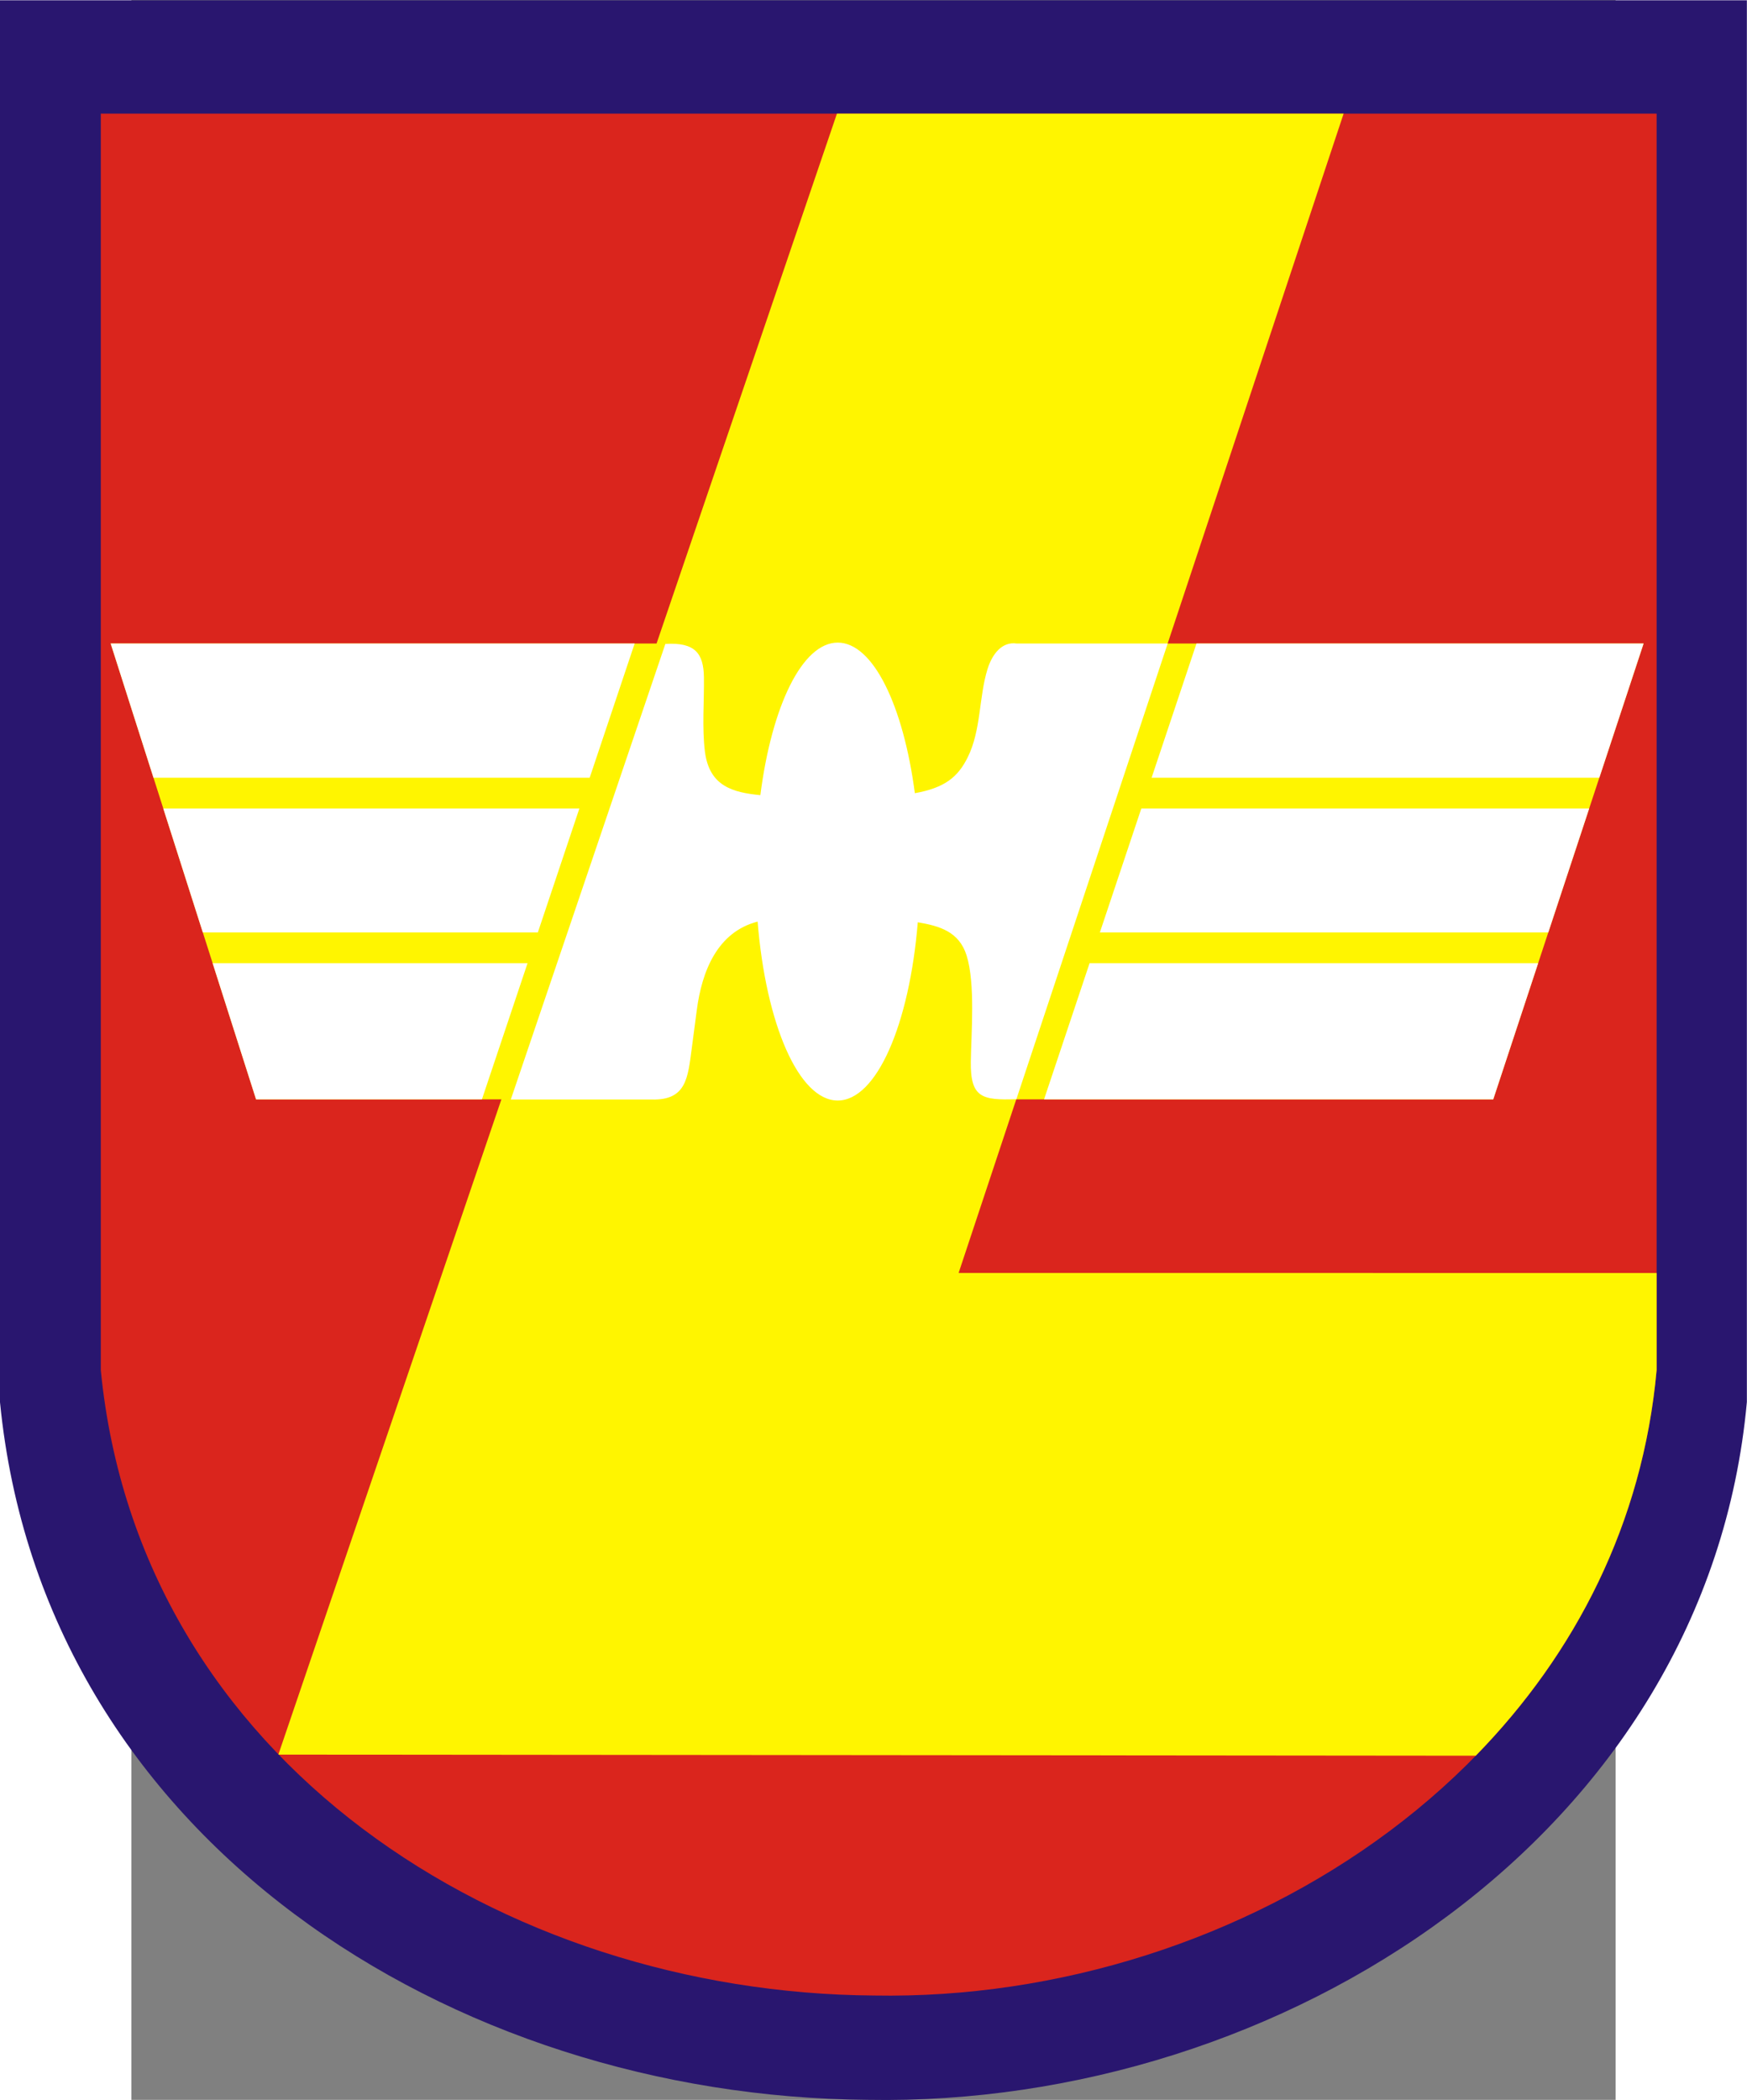 <?xml version="1.0" encoding="UTF-8" standalone="no"?>
<!-- Creator: CorelDRAW -->
<svg
   xmlns:dc="http://purl.org/dc/elements/1.1/"
   xmlns:cc="http://web.resource.org/cc/"
   xmlns:rdf="http://www.w3.org/1999/02/22-rdf-syntax-ns#"
   xmlns:svg="http://www.w3.org/2000/svg"
   xmlns="http://www.w3.org/2000/svg"
   xmlns:sodipodi="http://sodipodi.sourceforge.net/DTD/sodipodi-0.dtd"
   xmlns:inkscape="http://www.inkscape.org/namespaces/inkscape"
   xml:space="preserve"
   width="744.094"
   height="894.041"
   style="shape-rendering:geometricPrecision; text-rendering:geometricPrecision; image-rendering:optimizeQuality; fill-rule:evenodd; clip-rule:evenodd"
   viewBox="0 0 210 297"
   id="svg2"
   sodipodi:version="0.32"
   inkscape:version="0.45.1"
   sodipodi:docname="POL Łazy COA.svg"
   inkscape:output_extension="org.inkscape.output.svg.inkscape"
   sodipodi:docbase="C:\Users\Mistrz\Desktop"
   version="1.0"><rect x="0" y="0" width="210" height="297" fill="#808080" stroke="none"/><sodipodi:namedview
   inkscape:window-height="480"
   inkscape:window-width="640"
   inkscape:pageshadow="2"
   inkscape:pageopacity="0.0"
   guidetolerance="10.0"
   gridtolerance="10.0"
   objecttolerance="10.0"
   borderopacity="1.0"
   bordercolor="#666666"
   pagecolor="#ffffff"
   id="base" />
 <defs
   id="defs4">
  <style
   type="text/css"
   id="style6">
   
    .fil1 {fill:#DA251D}
    .fil2 {fill:#FFF500}
    .fil3 {fill:white}
    .fil0 {fill:#29166F}
   
  </style>
 </defs>
 <g
   id="Warstwa_x0020_1"
   transform="matrix(1.177,0,0,1.177,-18.594,-26.266)">
  <g
   id="_78755128">
   <path
   id="_78755344"
   class="fil0"
   d="M 0,22.35 L 210,22.35 L 210,190.787 C 205.262,242.839 153.952,275.546 104.33,274.65 C 54.345,274.292 5.167,243.344 0,190.821 L 0,22.35 L 0,22.35 z "
   style="fill:#29166f" />
   <path
   id="_78755272"
   class="fil1"
   d="M 12.118,35.969 L 199.151,35.969 L 199.151,186.946 C 194.931,233.602 149.233,262.918 105.038,262.115 C 60.52,261.794 16.72,234.055 12.118,186.976 L 12.118,35.969 L 12.118,35.969 z "
   style="fill:#da251d" />
   <path
   id="_78755200"
   class="fil2"
   d="M 100.613,35.969 L 78.928,99.647 L 13.305,99.647 L 30.783,154.422 L 60.276,154.422 L 33.473,233.131 C 33.484,233.142 33.494,233.152 33.505,233.163 L 177.409,233.297 C 189.355,221.071 197.486,205.36 199.151,186.945 L 199.151,175.291 L 115.24,175.284 L 122.171,154.422 L 179.509,154.422 L 197.583,99.647 L 140.368,99.647 L 161.524,35.969 L 100.613,35.969 L 100.613,35.969 z "
   style="fill:#fff500" />
   <path
   id="_78755056"
   class="fil3"
   d="M 100.707,99.537 C 104.957,99.537 108.594,107.094 109.979,117.634 C 113.587,116.984 115.165,115.689 116.341,113.305 C 117.958,110.027 117.669,106.102 118.709,102.737 C 119.273,100.915 120.447,99.394 122.215,99.646 L 140.374,99.646 L 122.184,154.405 C 118.078,154.538 116.646,154.254 116.707,149.902 C 116.755,146.445 117.261,140.515 116.199,137.134 C 115.295,134.254 112.933,133.586 110.331,133.145 C 109.332,145.382 105.392,154.564 100.707,154.564 C 96.012,154.564 92.066,145.342 91.077,133.064 C 86.272,134.3 84.379,138.965 83.762,143.72 C 83.561,145.271 83.354,146.835 83.16,148.294 C 82.689,151.832 82.518,154.557 78.349,154.442 L 61.406,154.442 L 79.985,99.7 C 83.583,99.472 84.576,100.858 84.622,103.698 C 84.665,106.405 84.377,109.828 84.746,112.669 C 85.28,116.787 88.085,117.548 91.406,117.869 C 92.766,107.207 96.425,99.537 100.707,99.537 z M 13.305,99.647 L 76.295,99.647 L 70.89,115.773 L 18.451,115.773 L 13.305,99.647 L 13.305,99.647 z M 69.65,119.472 L 64.658,134.364 L 24.383,134.364 L 19.631,119.472 L 69.65,119.472 L 69.65,119.472 z M 63.419,138.062 L 57.935,154.422 L 30.783,154.422 L 25.563,138.062 L 63.419,138.062 z M 143.835,99.647 L 197.583,99.647 L 192.262,115.773 L 138.44,115.773 L 143.835,99.647 z M 191.042,119.472 L 186.128,134.364 L 132.221,134.364 L 137.203,119.472 L 191.042,119.472 z M 184.908,138.062 L 179.51,154.422 L 125.511,154.422 L 130.984,138.062 L 184.908,138.062 z "
   style="fill:#ffffff" />
  </g>
 </g>
</svg>